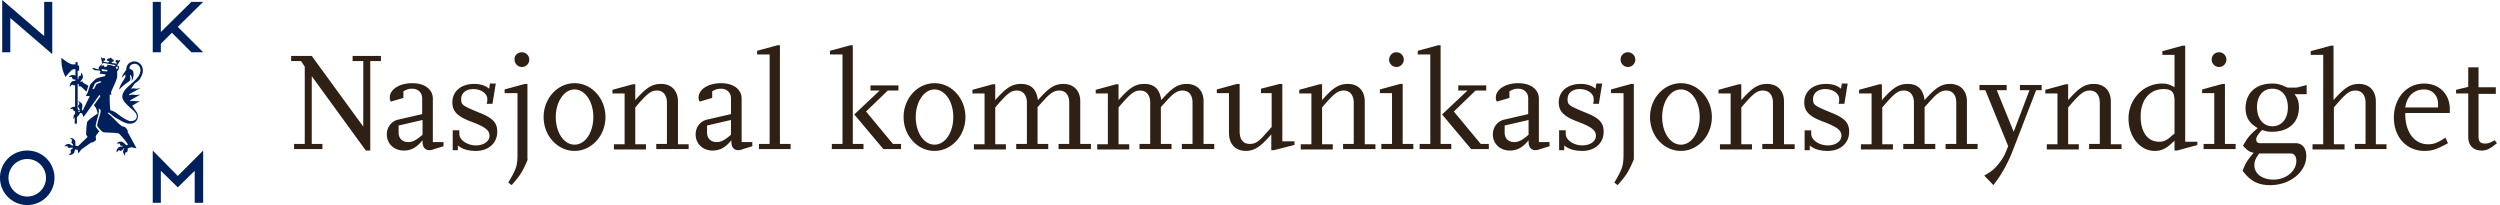 <svg fill="none" height="36" width="439" xmlns="http://www.w3.org/2000/svg"><path d="M28.244 7.691l1.94-1.939 3.425 3.426h2.068l-4.46-4.46 4.46-4.395h-2.068l-5.365 5.3v-5.3h-1.422v8.855h1.422V7.69zM1.81 3.167l7.368 6.334V.323H7.756v6.01L.388 0v9.178H1.81V3.167zm2.973 23.267A4.772 4.772 0 000 31.217 4.772 4.772 0 004.783 36a4.772 4.772 0 004.783-4.783 4.772 4.772 0 00-4.783-4.783zm0 8.08a3.31 3.31 0 01-3.296-3.297 3.31 3.31 0 013.296-3.296 3.31 3.31 0 013.296 3.296 3.31 3.31 0 01-3.296 3.296zM16.352 12.15c.13.066.194.195.517.195.194 0 .517.064.647.064l-.194-.258c-.13 0-.259 0-.388-.065-.194 0-.259-.064-.388-.13h-.064c-.065-.064-.13 0-.194 0-.065.066-.065.13.064.195z" fill="#00205B"></path><path d="M24.69 13.637c.71-1.163.258-1.939.194-2.068-.517-.905-1.487-.84-1.745-.71-.97.322-.97 1.227-.97 1.421-.323.388-.775 1.099-.775 1.357.129-.129.646-.581.646-.581s0 .323-.065.581c0 0-.258.388-.323.517-.194.259-.71 1.1-.71 1.616.516-.71 1.744-1.486 1.809-1.55.258-.195.064-.906.064-1.035.065 0 .194.065.194.065.13.194.194.71.065.97.194-.13.388-.647.388-1.229-.065-.452-.065-.517-.259-.71a1.684 1.684 0 00-.452-.195c-.065-.517.323-.775.581-.84.647-.194 1.1.258 1.229.582.387.905-.453 1.874-.647 2.068-.905.97-1.81 1.486-2.197 2.262-.582 1.034-.13 1.68 1.55 3.102.389.323.647.711.712.905.258.97-.776 1.164-1.163 1.099-.84-.194-2.198-1.293-2.392-1.422-.646-.452-1.034-.452-1.034-.452-.13-.84-.13-1.745-.13-2.65v-.194l.26.194v-.647s.516-1.098.71-1.55c.13-.324.259-.712.323-.906.065-.452 0-1.098 0-1.098.13-.13.323-.388.323-.453v-.452a3.013 3.013 0 00-.323-.13l.582-.904c-.13-.065-.259 0-.388.064-.064-.064-.129-.129-.194-.129-.129 0-.258.065-.258.194 0 .13.064.259.194.259h.129l-.194.193-.776-.129-.064-.258a.2.2 0 00.13.064c.128 0 .258-.064.258-.194 0-.129-.065-.258-.194-.258h-.13c0-.13-.064-.194-.193-.259-.13 0-.259.065-.259.194-.065 0-.065-.064-.13-.064-.128 0-.258.064-.258.193 0 .13.065.259.194.259h.194v.065l-.194.194-.775-.13-.065-.258.065.064c.129 0 .258-.064.258-.194 0-.129-.064-.258-.194-.258-.064 0-.194 0-.258.065a.355.355 0 00-.323-.194l.258 1.034s-.582.646-.646.71c0 .065 0 .26.064.389l.259.387-.194.323 1.099.13-.13.323s-1.292.258-1.55.452c-.324.259-.84.776-1.035 1.034l-.452 1.422-.323.582h.71l-1.227 2.52-.194-.064c.064-.194.129-.71.129-.905a1.368 1.368 0 00-.259-.388c-.194-.129-.387-.258-.517-.258.13.13.194.323.259.452-.13.13-.194.259-.259.388 0 .13.13.323.259.517 0 .065.064.065.064.13l-.129.129c-.064-.065-.194-.13-.258-.259v-4.46l.258.194-.129.259.452.065.97.904.323-1.034-.905-.517-.129-.258-.323.064-.065-.064a2.89 2.89 0 00.453-.582v-.452a1.788 1.788 0 00-.324-.518v.518c-.194.064-.323.129-.387.194-.065.064-.065.258-.065.452h-.13v-1.487h.26v-.905h-.26v-.581h-.387v.388h-.453c-.452 0-1.421-.647-2.003-1.164-.065 1.228.194 2.392.71 3.361.26-.323.841-.97 1.035-1.163.258-.194.388-.194.711-.194v1.163c-.065-.064-.13-.129-.194-.129h-.452c-.194.065-.453.194-.517.323h.517c.064.194.129.323.194.388.064.065.258.065.452.065v.193c-.194.065-.453.065-.582.13a2.48 2.48 0 00-.323.387c-.065.194-.13.453-.065.582.065-.13.259-.323.388-.388.194.065.323.13.388.13s.13-.065.13-.13v3.878c-.13 0-.324 0-.453.065a.91.91 0 00-.453.388c.194-.065.388-.065.518-.065.064.194.129.323.193.388h.194v.452a2.016 2.016 0 00-.258.388c-.065.259 0 .452 0 .582l.194-.388v1.163h.387v-1.228h.13c.064-.064.194-.258.323-.452l.13-.194.322.065.259.646 2.779-3.878.194.194-1.163 1.616s.258.323.387.517c.13.323.259.775.259.97-.453.258-1.551 1.033-1.81 1.421-.13.517-.194 1.616-.194 2.262.065.065.259.388.259.388l-1.68 1.616-.453-.065c0-.194 0-.71-.065-.905-.064-.064-.194-.258-.323-.323-.194-.129-.452-.129-.582-.129.13.13.324.259.388.388-.064.13-.129.323-.129.388.065.129.258.323.323.452l-.13.13a5.521 5.521 0 00-.58-.324c-.13 0-.324.065-.453.065-.194.129-.388.323-.388.388.194-.065.388-.065.517-.065.065.194.194.259.259.323.129 0 .452-.064.646-.064l.064.129c-.129.064-.323.194-.387.323 0 .13 0 .258.064.452-.129.065-.258.259-.452.323.13.065.388.065.582 0a2.01 2.01 0 00.387-.258c.065-.13.13-.388.194-.646l.453.064.129.647.517-.711 1.745-1.228c.065 0 .259 0 .388-.065.13-.065.452-.388.452-.388l-.064-.581c.064-.259.452-.712.646-.905-.259-.324-.582-.647-.646-.905v-.065c0-.323.258-1.163.452-1.874v-.065c.13-.388.13-.775.065-1.098l.323.193c.065.259 0 .582-.13.97v.064c-.129.388-.452 1.422-.452 1.746.13.323.776 1.034 1.034 1.163.517.13 2.327.064 2.78.258.452.388 1.292 1.422 1.615 1.94l-.323.129c-.194-.259-.582-.582-.775-.647h-.453c-.194.065-.388.259-.452.323h.517c.064.194.13.324.194.388h.323v.13c-.194 0-.517.064-.646.129l-.324.323c-.064.194-.129.452-.064.582.129-.13.258-.323.387-.388.194.064.324.13.388.13a1.51 1.51 0 00.453-.453l.129.064c-.065.13-.194.194-.194.259 0 .13-.065.323 0 .452.065.194.194.453.323.517v-.517c.194-.064.323-.129.388-.194.065-.129.065-.452.065-.581l.646-.194.905.194-1.551-2.844v-.259c-.065-.194-.388-.581-.517-.646-.13-.065-.324-.065-.453-.13-.646-.322-1.68-1.68-2.585-2.326l.258-.065s.582.453.711.582c.259.194.647.452.84.517 1.229.776 1.81.84 1.94.84.904.065 1.292-.452 1.292-.452.194-.259.582-.905 0-1.68-.129-.194-.71-1.035-.71-1.035l1.357-.775h-.647l-.71-.065-.324.065c0-.065 0-.065-.064-.13l1.81-1.034s-.647.065-.712.065c-.064 0-.775-.065-.775-.065l-.453.13v-.194l2.004-1.099-.711.13-.517-.065-.453.064c.065-.129.647-.905.711-.97.647-.387.97-.84.97-.969zm-10.923 6.076v-.259h.194l.064.194c-.129 0-.193 0-.258.065zm3.878-5.17c-.065 0-.323.064-.453.129-.193.064-.258.129-.323.258-.064.13-.194.388-.387.711h-.259c.194-.388.323-.711.388-.84.064-.194.194-.259.452-.388.13-.065.517-.13.517-.13l.194-.064c-.064.13-.13.194-.13.323zm2.908-2.845c.065 0 .13.065.13.065v.194c-.065.13-.194.258-.194.258 0-.129-.13-.323-.194-.387 0 0 .194-.13.258-.13zm-2.65.776l-.064-.323.97.13.064.258-.97-.065zm.905-1.099c0 .065.065.065.065.13a.544.544 0 01-.453.258.355.355 0 01-.193-.323c-.13.065-.259.065-.388.13l-.065-.13.388-.388 2.198.388-.324.194a3.425 3.425 0 00-1.228-.259zm8.014 15.059v9.178h1.422V29.99l2.973 2.909 2.973-2.909v5.623h1.487v-9.178l-4.46 4.46-4.395-4.46z" fill="#00205B"></path><path d="M65.02 26.434h-.776l-9.5-13.055V25.27h1.874v.905H51.64v-.905h1.874V11.698l-.646-.97h-1.745v-.904h3.62l9.048 12.41V10.728h-1.874v-.905h4.976v.905H65.02v15.705zm12.927-.775l-1.68.517c-.324.13-.647.194-.841.194-.776 0-1.228-.517-1.228-1.487v-.258c-1.034 1.292-2.004 1.81-3.296 1.81-1.68 0-2.973-1.164-2.973-2.844 0-1.293.84-2.327 2.003-2.586l4.201-.97v-2.778c0-.97-.71-1.68-1.745-1.68-.517 0-.84.064-1.55.452v1.163l-2.198.646c-.194-.323-.194-.452-.194-.71 0-1.422 1.68-2.521 3.942-2.521 2.198 0 3.62 1.099 3.62 2.714v7.627h1.874v.71h.065zm-3.749-4.589l-4.201.97v1.227c0 1.035.646 1.68 1.68 1.68.776 0 1.422-.322 2.521-1.292V21.07zm6.269 5.3h-.97v-3.49h1.164v.646c0 1.034 1.357 2.004 2.908 2.004 1.357 0 2.391-.711 2.391-1.68 0-.97-.71-1.552-3.296-2.522-2.391-.904-3.231-1.81-3.231-3.36 0-1.94 1.55-3.232 3.813-3.232 1.099 0 1.939.259 2.65.84l.13-.905h1.033l-.581 3.555h-1.035c.13-.258.13-.581.13-.84 0-.97-1.1-1.745-2.456-1.745-1.293 0-2.133.71-2.133 1.745 0 1.034.194 1.163 3.167 2.391 2.456.97 3.167 1.81 3.167 3.361 0 2.004-1.552 3.361-3.749 3.361-1.357 0-2.456-.323-3.167-.97v.84h.065zm12.215 1.616c-.905 2.133-1.293 2.779-2.844 4.524l-.581-.453c1.422-2.39 1.615-2.973 1.615-5.04V16.351H88.61v-.646l3.555-.97h.453v13.25h.064zM91.648 9.178c.711 0 1.293.581 1.293 1.292 0 .711-.582 1.293-1.293 1.293a1.296 1.296 0 01-1.293-1.293c-.064-.775.582-1.292 1.293-1.292zm3.814 11.375c0-3.296 2.456-5.946 5.429-5.946 2.973 0 5.429 2.65 5.429 5.946s-2.456 5.946-5.429 5.946c-2.973 0-5.43-2.65-5.43-5.946zm2.133 0c0 2.714 1.422 4.847 3.296 4.847 1.874 0 3.296-2.133 3.296-4.847 0-2.78-1.486-4.848-3.296-4.848-1.81 0-3.296 2.133-3.296 4.848zm23.267 5.623h-5.623v-.905h1.874v-7.239c0-1.292-.646-2.133-1.745-2.133-1.034 0-1.68.453-3.813 2.973v6.464h1.874v.905h-5.623v-.905h1.875v-8.92h-2.133v-.646l3.555-.97h.452v2.78c1.874-2.133 2.908-2.844 4.524-2.844 1.81 0 2.973 1.163 2.973 3.102v7.498h1.875v.84h-.065zm11.31-.517l-1.68.517c-.323.13-.646.194-.84.194-.776 0-1.228-.517-1.228-1.487v-.258c-1.035 1.292-2.004 1.81-3.297 1.81-1.68 0-2.973-1.164-2.973-2.844 0-1.293.841-2.327 2.004-2.586l4.201-.97v-2.778c0-.97-.711-1.68-1.745-1.68-.517 0-.84.064-1.551.452v1.163l-2.198.646c-.194-.323-.194-.452-.194-.71 0-1.422 1.681-2.521 3.943-2.521 2.197 0 3.619 1.099 3.619 2.714v7.627h1.875v.71h.064zm-3.813-4.589l-4.201.97v1.227c0 1.035.646 1.68 1.68 1.68.776 0 1.422-.322 2.521-1.292V21.07zm10.535 5.106h-5.623v-.905h1.875V9.566h-2.198v-.647l3.555-.97h.452v17.322h1.875v.905h.064zm12.797 0h-5.623v-.905h1.875V9.566h-2.198v-.647l3.555-.97h.452v17.322h1.875v.905h.064zm6.463 0h-3.037l-5.106-6.075 4.459-4.202h-1.615v-.904h4.912v.904h-1.875l-3.813 3.685 4.718 5.687h1.422v.905h-.065zm.518-5.623c0-3.296 2.456-5.946 5.429-5.946 2.973 0 5.429 2.65 5.429 5.946s-2.456 5.946-5.429 5.946c-2.973 0-5.429-2.65-5.429-5.946zm2.133 0c0 2.714 1.422 4.847 3.296 4.847 1.874 0 3.296-2.133 3.296-4.847 0-2.78-1.486-4.848-3.296-4.848-1.81 0-3.296 2.133-3.296 4.848zm30.7 5.623h-5.623v-.905h1.874v-7.239c0-1.357-.646-2.133-1.745-2.133-.84 0-1.487.388-2.521 1.487l-1.292 1.422v6.463h1.874v.905h-5.623v-.905h1.874v-7.239c0-1.292-.646-2.133-1.745-2.133-1.034 0-1.68.453-3.813 2.973v6.464h1.874v.905h-5.623v-.905h1.875v-8.92h-2.133v-.646l3.555-.97h.452v2.78c1.874-2.133 2.908-2.844 4.524-2.844 1.745 0 2.715.905 2.973 2.844 1.875-2.133 2.909-2.844 4.46-2.844 1.81 0 2.973 1.163 2.973 3.038v7.497h1.874v.905h-.064zm21.651 0h-5.623v-.905h1.874v-7.239c0-1.357-.646-2.133-1.745-2.133-.84 0-1.486.388-2.52 1.487l-1.293 1.422v6.463h1.874v.905H200.1v-.905h1.875v-7.239c0-1.292-.647-2.133-1.745-2.133-1.034 0-1.681.453-3.814 2.973v6.464h1.875v.905h-5.623v-.905h1.874v-8.92h-2.133v-.646l3.555-.97h.452v2.78c1.875-2.133 2.909-2.844 4.525-2.844 1.745 0 2.714.905 2.973 2.844 1.874-2.133 2.908-2.844 4.459-2.844 1.81 0 2.973 1.163 2.973 3.038v7.497h1.875v.905h-.065zm14.091-.711l-3.555.905h-.453v-2.78c-1.809 2.134-2.973 2.91-4.459 2.91-1.875 0-2.973-1.229-2.973-3.168v-6.98h-2.133v-.646l3.555-.97h.452v8.273c0 1.486.582 2.262 1.81 2.262.905 0 1.551-.388 2.65-1.68.258-.259.646-.711 1.163-1.293v-5.946h-1.874v-.776l3.296-.84h.452V24.82h2.133v.646h-.064zm14.219.711h-5.623v-.905h1.874v-7.239c0-1.292-.646-2.133-1.745-2.133-1.034 0-1.681.453-3.813 2.973v6.464h1.874v.905h-5.623v-.905h1.874v-8.92h-2.133v-.646l3.555-.97h.453v2.78c1.874-2.133 2.908-2.844 4.524-2.844 1.809 0 2.973 1.163 2.973 3.102v7.498h1.874v.84h-.064zm6.721 0h-5.623v-.905h1.875v-8.92h-2.133v-.645l3.554-.97h.453v10.535h1.874v.905zm-2.973-16.998c.711 0 1.293.581 1.293 1.292 0 .711-.582 1.293-1.293 1.293a1.297 1.297 0 01-1.293-1.293c.065-.775.582-1.292 1.293-1.292zm9.695 16.998h-5.623v-.905h1.874V9.566h-2.197v-.647l3.555-.97h.452v17.322h1.874v.905h.065zm6.463 0h-3.037l-5.106-6.075 4.459-4.202h-1.616v-.904h4.912v.904h-1.874l-3.813 3.685 4.718 5.687h1.422v.905h-.065zm10.793-.517l-1.68.517c-.323.13-.646.194-.84.194-.776 0-1.228-.517-1.228-1.487v-.258c-1.034 1.292-2.004 1.81-3.296 1.81-1.681 0-2.974-1.164-2.974-2.844 0-1.293.841-2.327 2.004-2.586l4.201-.97v-2.778c0-.97-.711-1.68-1.745-1.68-.517 0-.84.064-1.551.452v1.163l-2.198.646c-.193-.323-.193-.452-.193-.71 0-1.422 1.68-2.521 3.942-2.521 2.198 0 3.619 1.099 3.619 2.714v7.627h1.875v.71h.064zm-3.748-4.589l-4.201.97v1.227c0 1.035.646 1.68 1.68 1.68.776 0 1.422-.322 2.521-1.292V21.07zm6.334 5.3h-.97v-3.49h1.164v.646c0 1.034 1.357 2.004 2.908 2.004 1.357 0 2.392-.711 2.392-1.68 0-.97-.711-1.552-3.297-2.522-2.391-.904-3.231-1.81-3.231-3.36 0-1.94 1.551-3.232 3.813-3.232 1.099 0 1.939.259 2.65.84l.129-.905h1.034l-.581 3.555h-1.034c.129-.258.129-.581.129-.84 0-.97-1.099-1.745-2.456-1.745-1.293 0-2.133.71-2.133 1.745 0 1.034.194 1.163 3.167 2.391 2.456.97 3.167 1.81 3.167 3.361 0 2.004-1.551 3.361-3.749 3.361-1.357 0-2.456-.323-3.167-.97v.84h.065zm12.151 1.616c-.905 2.133-1.293 2.779-2.844 4.524l-.582-.453c1.422-2.39 1.616-2.973 1.616-5.04V16.351h-2.197v-.646l3.554-.97h.453v13.25zm-1.034-18.808c.711 0 1.292.581 1.292 1.292 0 .711-.581 1.293-1.292 1.293a1.297 1.297 0 01-1.293-1.293c0-.775.582-1.292 1.293-1.292zm3.877 11.375c0-3.296 2.456-5.946 5.429-5.946 2.973 0 5.429 2.65 5.429 5.946s-2.456 5.946-5.429 5.946c-3.038 0-5.429-2.65-5.429-5.946zm2.133 0c0 2.714 1.422 4.847 3.296 4.847 1.875 0 3.296-2.133 3.296-4.847 0-2.78-1.486-4.848-3.296-4.848-1.874 0-3.296 2.133-3.296 4.848zm23.203 5.623h-5.623v-.905h1.874v-7.239c0-1.292-.646-2.133-1.745-2.133-1.034 0-1.68.453-3.813 2.973v6.464h1.874v.905h-5.623v-.905h1.874v-8.92h-2.132v-.646l3.554-.97h.453v2.78c1.874-2.133 2.908-2.844 4.524-2.844 1.81 0 2.973 1.163 2.973 3.102v7.498h1.874v.84h-.064zm2.779.194h-.969v-3.49h1.163v.646c0 1.034 1.357 2.004 2.909 2.004 1.357 0 2.391-.711 2.391-1.68 0-.97-.711-1.552-3.296-2.522-2.392-.904-3.232-1.81-3.232-3.36 0-1.94 1.551-3.232 3.813-3.232 1.099 0 1.939.259 2.65.84l.13-.905h1.034l-.582 3.555h-1.034c.129-.258.129-.581.129-.84 0-.97-1.099-1.745-2.456-1.745-1.292 0-2.133.71-2.133 1.745 0 1.034.194 1.163 3.167 2.391 2.456.97 3.167 1.81 3.167 3.361 0 2.004-1.551 3.361-3.748 3.361-1.358 0-2.456-.323-3.167-.97v.84h.064zm29.408-.194h-5.623v-.905h1.874v-7.239c0-1.357-.646-2.133-1.745-2.133-.84 0-1.487.388-2.521 1.487l-1.292 1.422v6.463h1.874v.905h-5.623v-.905h1.874v-7.239c0-1.292-.646-2.133-1.745-2.133-1.034 0-1.68.453-3.813 2.973v6.464h1.874v.905h-5.623v-.905h1.875v-8.92h-2.198v-.646l3.555-.97h.452v2.78c1.875-2.133 2.909-2.844 4.524-2.844 1.746 0 2.715.905 2.974 2.844 1.874-2.133 2.908-2.844 4.459-2.844 1.81 0 2.973 1.163 2.973 3.038v7.497h1.875v.905zm11.31-10.341h-1.034l-4.201 10.858c-.582 1.486-1.486 3.231-2.327 4.46-.194.323-.517.71-.969 1.357l-1.616-1.68c1.357-.776 1.81-1.164 2.585-2.133.711-.905 1.034-1.487 1.616-3.038l-4.007-9.824h-1.034v-.905h4.783v.905h-1.745l2.973 7.303 2.779-7.303H354.7v-.905h3.814v.905h.064zm13.896 10.341h-5.623v-.905h1.875v-7.239c0-1.292-.647-2.133-1.745-2.133-1.034 0-1.681.453-3.814 2.973v6.464h1.875v.905h-5.623v-.905h1.874v-8.92h-2.133v-.646l3.555-.97h.452v2.78c1.875-2.133 2.909-2.844 4.525-2.844 1.809 0 2.973 1.163 2.973 3.102v7.498h1.874v.84h-.065zm13.379-.711l-3.555.97h-.452v-1.746c-1.358 1.358-2.198 1.81-3.491 1.81-2.585 0-4.588-2.52-4.588-5.688 0-3.425 2.649-6.14 5.881-6.14.84 0 1.293.13 2.198.647V9.63h-2.133v-.646l3.555-.97h.452v16.87h2.133v.58zm-4.007-2.004V17.71c0-1.551-.517-2.068-1.939-2.068-2.392 0-4.008 1.874-4.008 4.783 0 2.779 1.228 4.46 3.232 4.46.776 0 1.163-.13 2.004-.841.129-.13.387-.323.711-.582zm10.729 2.715h-5.623v-.905h1.874v-8.92h-2.133v-.645l3.555-.97h.453v10.535h1.874v.905zm-2.909-16.998c.711 0 1.293.581 1.293 1.292 0 .711-.582 1.293-1.293 1.293a1.296 1.296 0 01-1.292-1.293c0-.775.581-1.292 1.292-1.292zm15.383 7.368h-2.133c.582.71.775 1.292.775 2.326 0 2.65-1.809 4.266-4.718 4.266-.711 0-1.034-.065-1.745-.323-.711.776-1.034 1.228-1.034 1.68 0 .453.259.647.711.647h6.205c1.163 0 1.874.84 1.874 2.262 0 2.78-2.844 5.106-6.334 5.106-2.133 0-3.49-.711-4.847-2.52.517-1.358.711-1.681 1.939-3.168-.711-.13-1.099-.388-1.875-1.228.841-1.486 1.228-1.939 2.586-3.102-1.487-.84-2.133-1.94-2.133-3.49 0-2.65 1.809-4.33 4.653-4.33 1.034 0 1.358.129 2.715.71h1.616l1.745-.452v1.616zm-8.338 10.405c-.646.905-.84 1.358-.84 2.069 0 1.486 1.357 2.52 3.361 2.52 2.197 0 4.007-1.486 4.007-3.296 0-.776-.388-1.293-.969-1.293h-5.559zm2.327-4.782c1.616 0 2.714-1.293 2.714-3.297 0-2.003-1.034-3.296-2.714-3.296-1.681 0-2.715 1.293-2.715 3.296.065 2.004 1.099 3.297 2.715 3.297zm20.101 4.007h-5.623v-.905h1.874v-7.239c0-1.292-.646-2.133-1.745-2.133-1.099 0-1.681.453-3.813 2.973v6.464h1.874v.905h-5.623v-.905h1.874V9.63h-2.197v-.646l3.555-.97h.452v9.566c1.874-2.133 2.908-2.844 4.46-2.844 1.809 0 2.973 1.163 2.973 3.102v7.498h1.874v.84h.065zm10.728-1.034c-1.874 1.034-2.714 1.357-4.136 1.357-3.167 0-5.365-2.456-5.365-5.817 0-3.49 2.262-6.01 5.3-6.01 2.65 0 4.524 1.81 4.524 4.524v.646h-7.82v.259c0 3.102 1.616 5.235 4.007 5.235.969 0 1.68-.259 3.038-1.164l.452.97zm-1.745-6.334v-.582c0-1.486-1.034-2.52-2.456-2.52-1.81 0-3.038 1.227-3.296 3.166h5.752v-.064zm10.341 6.334c-1.292 1.034-1.81 1.293-2.714 1.293-1.422 0-2.327-.905-2.327-2.392v-7.627h-2.133v-.646l2.133-.517v-3.425h1.81v3.49h3.037v1.163h-3.037v7.433c0 .97.323 1.292 1.163 1.292.517 0 .84-.129 1.68-.581l.388.517z" fill="#2E2014"></path></svg>